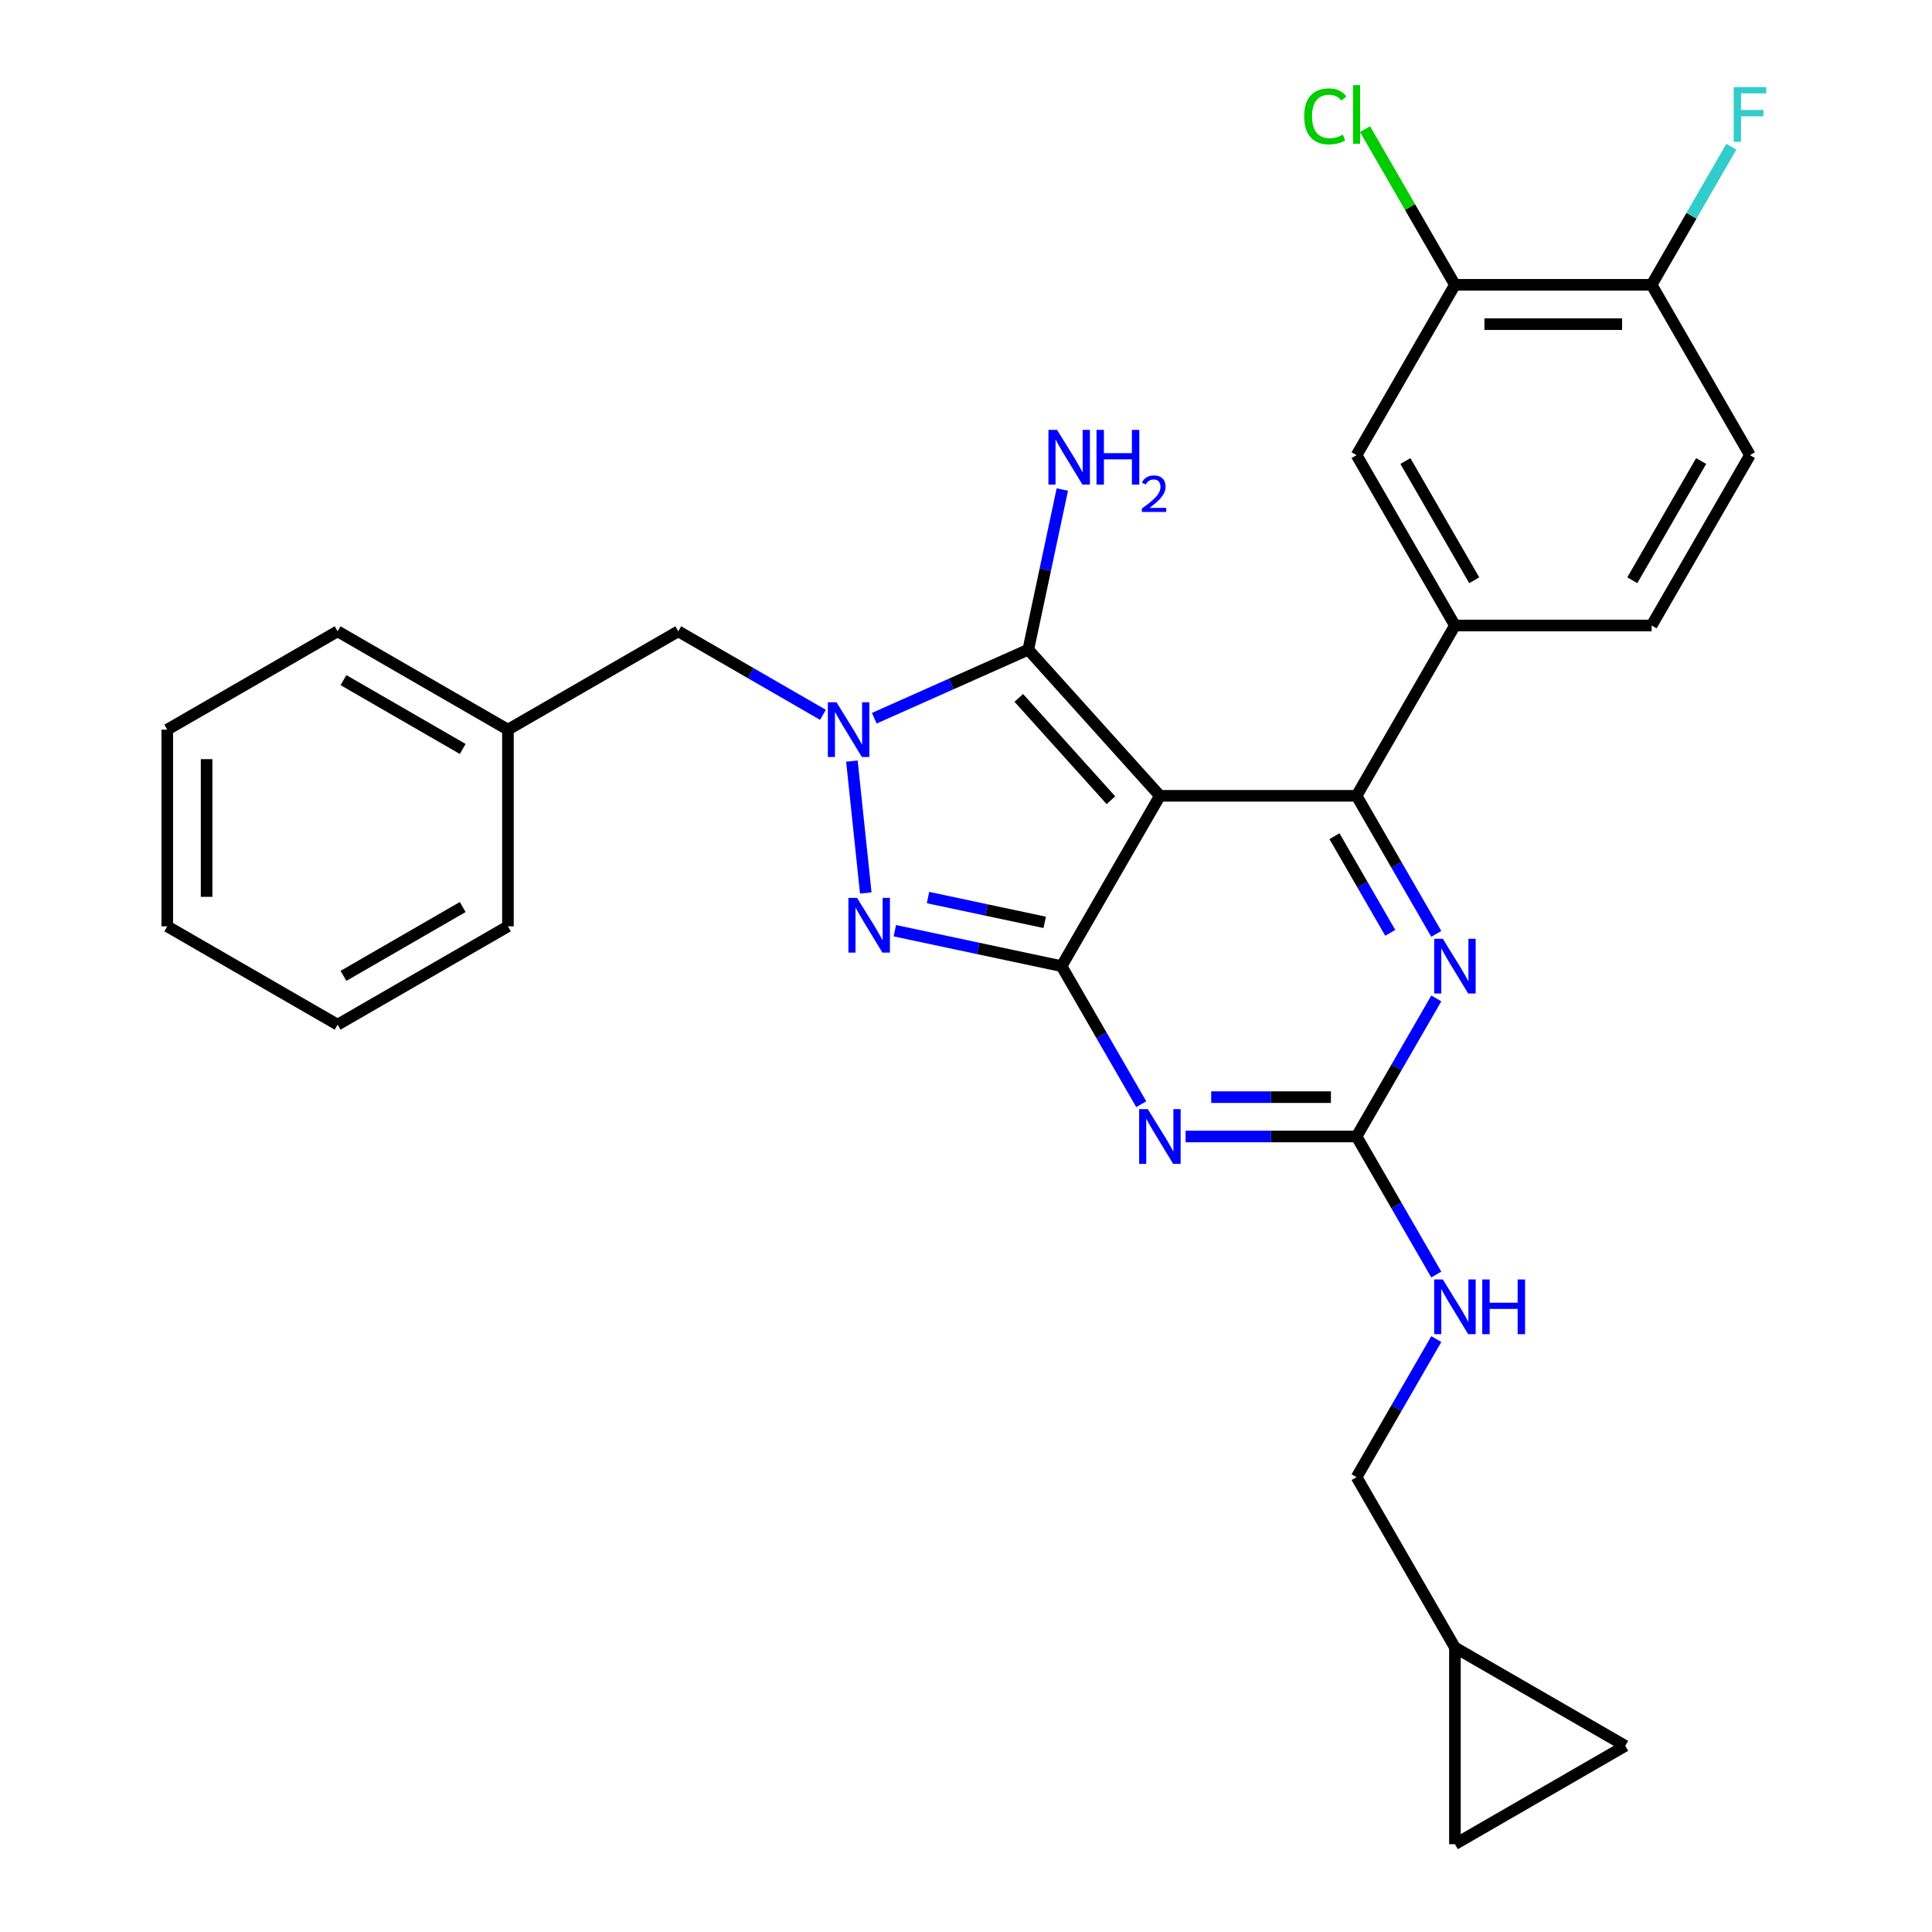 <?xml version='1.0' encoding='iso-8859-1'?>
<svg version='1.1' baseProfile='full'
              xmlns='http://www.w3.org/2000/svg'
                      xmlns:rdkit='http://www.rdkit.org/xml'
                      xmlns:xlink='http://www.w3.org/1999/xlink'
                  xml:space='preserve'
width='1000px' height='1000px' viewBox='0 0 1000 1000'>
<!-- END OF HEADER -->
<rect style='opacity:1.0;fill:#FFFFFF;stroke:none' width='1000' height='1000' x='0' y='0'> </rect>
<path class='bond-0' d='M 743.422,516.784 L 722.793,552.514' style='fill:none;fill-rule:evenodd;stroke:#0000FF;stroke-width:6px;stroke-linecap:butt;stroke-linejoin:miter;stroke-opacity:1' />
<path class='bond-0' d='M 722.793,552.514 L 702.164,588.244' style='fill:none;fill-rule:evenodd;stroke:#000000;stroke-width:6px;stroke-linecap:butt;stroke-linejoin:miter;stroke-opacity:1' />
<path class='bond-1' d='M 743.422,483.374 L 722.793,447.644' style='fill:none;fill-rule:evenodd;stroke:#0000FF;stroke-width:6px;stroke-linecap:butt;stroke-linejoin:miter;stroke-opacity:1' />
<path class='bond-1' d='M 722.793,447.644 L 702.164,411.913' style='fill:none;fill-rule:evenodd;stroke:#000000;stroke-width:6px;stroke-linecap:butt;stroke-linejoin:miter;stroke-opacity:1' />
<path class='bond-1' d='M 719.6,482.835 L 705.16,457.824' style='fill:none;fill-rule:evenodd;stroke:#0000FF;stroke-width:6px;stroke-linecap:butt;stroke-linejoin:miter;stroke-opacity:1' />
<path class='bond-1' d='M 705.16,457.824 L 690.72,432.813' style='fill:none;fill-rule:evenodd;stroke:#000000;stroke-width:6px;stroke-linecap:butt;stroke-linejoin:miter;stroke-opacity:1' />
<path class='bond-2' d='M 702.164,588.244 L 657.904,588.244' style='fill:none;fill-rule:evenodd;stroke:#000000;stroke-width:6px;stroke-linecap:butt;stroke-linejoin:miter;stroke-opacity:1' />
<path class='bond-2' d='M 657.904,588.244 L 613.645,588.244' style='fill:none;fill-rule:evenodd;stroke:#0000FF;stroke-width:6px;stroke-linecap:butt;stroke-linejoin:miter;stroke-opacity:1' />
<path class='bond-2' d='M 688.886,567.883 L 657.904,567.883' style='fill:none;fill-rule:evenodd;stroke:#000000;stroke-width:6px;stroke-linecap:butt;stroke-linejoin:miter;stroke-opacity:1' />
<path class='bond-2' d='M 657.904,567.883 L 626.922,567.883' style='fill:none;fill-rule:evenodd;stroke:#0000FF;stroke-width:6px;stroke-linecap:butt;stroke-linejoin:miter;stroke-opacity:1' />
<path class='bond-3' d='M 702.164,588.244 L 722.793,623.974' style='fill:none;fill-rule:evenodd;stroke:#000000;stroke-width:6px;stroke-linecap:butt;stroke-linejoin:miter;stroke-opacity:1' />
<path class='bond-3' d='M 722.793,623.974 L 743.422,659.705' style='fill:none;fill-rule:evenodd;stroke:#0000FF;stroke-width:6px;stroke-linecap:butt;stroke-linejoin:miter;stroke-opacity:1' />
<path class='bond-4' d='M 590.715,571.539 L 570.086,535.809' style='fill:none;fill-rule:evenodd;stroke:#0000FF;stroke-width:6px;stroke-linecap:butt;stroke-linejoin:miter;stroke-opacity:1' />
<path class='bond-4' d='M 570.086,535.809 L 549.457,500.079' style='fill:none;fill-rule:evenodd;stroke:#000000;stroke-width:6px;stroke-linecap:butt;stroke-linejoin:miter;stroke-opacity:1' />
<path class='bond-5' d='M 702.164,411.913 L 753.067,323.748' style='fill:none;fill-rule:evenodd;stroke:#000000;stroke-width:6px;stroke-linecap:butt;stroke-linejoin:miter;stroke-opacity:1' />
<path class='bond-6' d='M 702.164,411.913 L 600.359,411.913' style='fill:none;fill-rule:evenodd;stroke:#000000;stroke-width:6px;stroke-linecap:butt;stroke-linejoin:miter;stroke-opacity:1' />
<path class='bond-7' d='M 743.422,693.115 L 722.793,728.845' style='fill:none;fill-rule:evenodd;stroke:#0000FF;stroke-width:6px;stroke-linecap:butt;stroke-linejoin:miter;stroke-opacity:1' />
<path class='bond-7' d='M 722.793,728.845 L 702.164,764.575' style='fill:none;fill-rule:evenodd;stroke:#000000;stroke-width:6px;stroke-linecap:butt;stroke-linejoin:miter;stroke-opacity:1' />
<path class='bond-8' d='M 753.067,852.741 L 702.164,764.575' style='fill:none;fill-rule:evenodd;stroke:#000000;stroke-width:6px;stroke-linecap:butt;stroke-linejoin:miter;stroke-opacity:1' />
<path class='bond-9' d='M 753.067,852.741 L 841.232,903.643' style='fill:none;fill-rule:evenodd;stroke:#000000;stroke-width:6px;stroke-linecap:butt;stroke-linejoin:miter;stroke-opacity:1' />
<path class='bond-10' d='M 753.067,852.741 L 753.067,954.545' style='fill:none;fill-rule:evenodd;stroke:#000000;stroke-width:6px;stroke-linecap:butt;stroke-linejoin:miter;stroke-opacity:1' />
<path class='bond-11' d='M 600.359,411.913 L 549.457,500.079' style='fill:none;fill-rule:evenodd;stroke:#000000;stroke-width:6px;stroke-linecap:butt;stroke-linejoin:miter;stroke-opacity:1' />
<path class='bond-12' d='M 600.359,411.913 L 532.239,336.258' style='fill:none;fill-rule:evenodd;stroke:#000000;stroke-width:6px;stroke-linecap:butt;stroke-linejoin:miter;stroke-opacity:1' />
<path class='bond-12' d='M 575.01,414.189 L 527.326,361.23' style='fill:none;fill-rule:evenodd;stroke:#000000;stroke-width:6px;stroke-linecap:butt;stroke-linejoin:miter;stroke-opacity:1' />
<path class='bond-13' d='M 549.457,500.079 L 506.31,490.908' style='fill:none;fill-rule:evenodd;stroke:#000000;stroke-width:6px;stroke-linecap:butt;stroke-linejoin:miter;stroke-opacity:1' />
<path class='bond-13' d='M 506.31,490.908 L 463.162,481.736' style='fill:none;fill-rule:evenodd;stroke:#0000FF;stroke-width:6px;stroke-linecap:butt;stroke-linejoin:miter;stroke-opacity:1' />
<path class='bond-13' d='M 540.746,477.411 L 510.543,470.992' style='fill:none;fill-rule:evenodd;stroke:#000000;stroke-width:6px;stroke-linecap:butt;stroke-linejoin:miter;stroke-opacity:1' />
<path class='bond-13' d='M 510.543,470.992 L 480.34,464.572' style='fill:none;fill-rule:evenodd;stroke:#0000FF;stroke-width:6px;stroke-linecap:butt;stroke-linejoin:miter;stroke-opacity:1' />
<path class='bond-14' d='M 448.121,462.207 L 440.947,393.951' style='fill:none;fill-rule:evenodd;stroke:#0000FF;stroke-width:6px;stroke-linecap:butt;stroke-linejoin:miter;stroke-opacity:1' />
<path class='bond-15' d='M 452.521,371.75 L 492.38,354.004' style='fill:none;fill-rule:evenodd;stroke:#0000FF;stroke-width:6px;stroke-linecap:butt;stroke-linejoin:miter;stroke-opacity:1' />
<path class='bond-15' d='M 492.38,354.004 L 532.239,336.258' style='fill:none;fill-rule:evenodd;stroke:#000000;stroke-width:6px;stroke-linecap:butt;stroke-linejoin:miter;stroke-opacity:1' />
<path class='bond-16' d='M 425.95,369.995 L 388.51,348.379' style='fill:none;fill-rule:evenodd;stroke:#0000FF;stroke-width:6px;stroke-linecap:butt;stroke-linejoin:miter;stroke-opacity:1' />
<path class='bond-16' d='M 388.51,348.379 L 351.07,326.763' style='fill:none;fill-rule:evenodd;stroke:#000000;stroke-width:6px;stroke-linecap:butt;stroke-linejoin:miter;stroke-opacity:1' />
<path class='bond-17' d='M 532.239,336.258 L 541.047,294.82' style='fill:none;fill-rule:evenodd;stroke:#000000;stroke-width:6px;stroke-linecap:butt;stroke-linejoin:miter;stroke-opacity:1' />
<path class='bond-17' d='M 541.047,294.82 L 549.854,253.383' style='fill:none;fill-rule:evenodd;stroke:#0000FF;stroke-width:6px;stroke-linecap:butt;stroke-linejoin:miter;stroke-opacity:1' />
<path class='bond-18' d='M 841.232,903.643 L 753.067,954.545' style='fill:none;fill-rule:evenodd;stroke:#000000;stroke-width:6px;stroke-linecap:butt;stroke-linejoin:miter;stroke-opacity:1' />
<path class='bond-19' d='M 262.905,377.665 L 351.07,326.763' style='fill:none;fill-rule:evenodd;stroke:#000000;stroke-width:6px;stroke-linecap:butt;stroke-linejoin:miter;stroke-opacity:1' />
<path class='bond-20' d='M 262.905,377.665 L 174.739,326.763' style='fill:none;fill-rule:evenodd;stroke:#000000;stroke-width:6px;stroke-linecap:butt;stroke-linejoin:miter;stroke-opacity:1' />
<path class='bond-20' d='M 239.499,387.663 L 177.783,352.031' style='fill:none;fill-rule:evenodd;stroke:#000000;stroke-width:6px;stroke-linecap:butt;stroke-linejoin:miter;stroke-opacity:1' />
<path class='bond-21' d='M 262.905,377.665 L 262.905,479.47' style='fill:none;fill-rule:evenodd;stroke:#000000;stroke-width:6px;stroke-linecap:butt;stroke-linejoin:miter;stroke-opacity:1' />
<path class='bond-22' d='M 753.067,147.417 L 854.871,147.417' style='fill:none;fill-rule:evenodd;stroke:#000000;stroke-width:6px;stroke-linecap:butt;stroke-linejoin:miter;stroke-opacity:1' />
<path class='bond-22' d='M 768.337,167.778 L 839.601,167.778' style='fill:none;fill-rule:evenodd;stroke:#000000;stroke-width:6px;stroke-linecap:butt;stroke-linejoin:miter;stroke-opacity:1' />
<path class='bond-23' d='M 753.067,147.417 L 702.164,235.582' style='fill:none;fill-rule:evenodd;stroke:#000000;stroke-width:6px;stroke-linecap:butt;stroke-linejoin:miter;stroke-opacity:1' />
<path class='bond-24' d='M 753.067,147.417 L 729.808,107.132' style='fill:none;fill-rule:evenodd;stroke:#000000;stroke-width:6px;stroke-linecap:butt;stroke-linejoin:miter;stroke-opacity:1' />
<path class='bond-24' d='M 729.808,107.132 L 706.549,66.847' style='fill:none;fill-rule:evenodd;stroke:#00CC00;stroke-width:6px;stroke-linecap:butt;stroke-linejoin:miter;stroke-opacity:1' />
<path class='bond-25' d='M 854.871,147.417 L 905.774,235.582' style='fill:none;fill-rule:evenodd;stroke:#000000;stroke-width:6px;stroke-linecap:butt;stroke-linejoin:miter;stroke-opacity:1' />
<path class='bond-26' d='M 854.871,147.417 L 875.5,111.687' style='fill:none;fill-rule:evenodd;stroke:#000000;stroke-width:6px;stroke-linecap:butt;stroke-linejoin:miter;stroke-opacity:1' />
<path class='bond-26' d='M 875.5,111.687 L 896.129,75.957' style='fill:none;fill-rule:evenodd;stroke:#33CCCC;stroke-width:6px;stroke-linecap:butt;stroke-linejoin:miter;stroke-opacity:1' />
<path class='bond-27' d='M 905.774,235.582 L 854.871,323.748' style='fill:none;fill-rule:evenodd;stroke:#000000;stroke-width:6px;stroke-linecap:butt;stroke-linejoin:miter;stroke-opacity:1' />
<path class='bond-27' d='M 880.505,238.627 L 844.873,300.343' style='fill:none;fill-rule:evenodd;stroke:#000000;stroke-width:6px;stroke-linecap:butt;stroke-linejoin:miter;stroke-opacity:1' />
<path class='bond-28' d='M 854.871,323.748 L 753.067,323.748' style='fill:none;fill-rule:evenodd;stroke:#000000;stroke-width:6px;stroke-linecap:butt;stroke-linejoin:miter;stroke-opacity:1' />
<path class='bond-29' d='M 753.067,323.748 L 702.164,235.582' style='fill:none;fill-rule:evenodd;stroke:#000000;stroke-width:6px;stroke-linecap:butt;stroke-linejoin:miter;stroke-opacity:1' />
<path class='bond-29' d='M 763.064,300.343 L 727.433,238.627' style='fill:none;fill-rule:evenodd;stroke:#000000;stroke-width:6px;stroke-linecap:butt;stroke-linejoin:miter;stroke-opacity:1' />
<path class='bond-30' d='M 174.739,326.763 L 86.574,377.665' style='fill:none;fill-rule:evenodd;stroke:#000000;stroke-width:6px;stroke-linecap:butt;stroke-linejoin:miter;stroke-opacity:1' />
<path class='bond-31' d='M 262.905,479.47 L 174.739,530.372' style='fill:none;fill-rule:evenodd;stroke:#000000;stroke-width:6px;stroke-linecap:butt;stroke-linejoin:miter;stroke-opacity:1' />
<path class='bond-31' d='M 239.499,469.472 L 177.783,505.104' style='fill:none;fill-rule:evenodd;stroke:#000000;stroke-width:6px;stroke-linecap:butt;stroke-linejoin:miter;stroke-opacity:1' />
<path class='bond-32' d='M 86.574,377.665 L 86.574,479.47' style='fill:none;fill-rule:evenodd;stroke:#000000;stroke-width:6px;stroke-linecap:butt;stroke-linejoin:miter;stroke-opacity:1' />
<path class='bond-32' d='M 106.935,392.936 L 106.935,464.199' style='fill:none;fill-rule:evenodd;stroke:#000000;stroke-width:6px;stroke-linecap:butt;stroke-linejoin:miter;stroke-opacity:1' />
<path class='bond-33' d='M 174.739,530.372 L 86.574,479.47' style='fill:none;fill-rule:evenodd;stroke:#000000;stroke-width:6px;stroke-linecap:butt;stroke-linejoin:miter;stroke-opacity:1' />
<path  class='atom-0' d='M 746.807 485.919
L 756.087 500.919
Q 757.007 502.399, 758.487 505.079
Q 759.967 507.759, 760.047 507.919
L 760.047 485.919
L 763.807 485.919
L 763.807 514.239
L 759.927 514.239
L 749.967 497.839
Q 748.807 495.919, 747.567 493.719
Q 746.367 491.519, 746.007 490.839
L 746.007 514.239
L 742.327 514.239
L 742.327 485.919
L 746.807 485.919
' fill='#0000FF'/>
<path  class='atom-2' d='M 594.099 574.084
L 603.379 589.084
Q 604.299 590.564, 605.779 593.244
Q 607.259 595.924, 607.339 596.084
L 607.339 574.084
L 611.099 574.084
L 611.099 602.404
L 607.219 602.404
L 597.259 586.004
Q 596.099 584.084, 594.859 581.884
Q 593.659 579.684, 593.299 579.004
L 593.299 602.404
L 589.619 602.404
L 589.619 574.084
L 594.099 574.084
' fill='#0000FF'/>
<path  class='atom-4' d='M 746.807 662.25
L 756.087 677.25
Q 757.007 678.73, 758.487 681.41
Q 759.967 684.09, 760.047 684.25
L 760.047 662.25
L 763.807 662.25
L 763.807 690.57
L 759.927 690.57
L 749.967 674.17
Q 748.807 672.25, 747.567 670.05
Q 746.367 667.85, 746.007 667.17
L 746.007 690.57
L 742.327 690.57
L 742.327 662.25
L 746.807 662.25
' fill='#0000FF'/>
<path  class='atom-4' d='M 767.207 662.25
L 771.047 662.25
L 771.047 674.29
L 785.527 674.29
L 785.527 662.25
L 789.367 662.25
L 789.367 690.57
L 785.527 690.57
L 785.527 677.49
L 771.047 677.49
L 771.047 690.57
L 767.207 690.57
L 767.207 662.25
' fill='#0000FF'/>
<path  class='atom-8' d='M 443.617 464.752
L 452.897 479.752
Q 453.817 481.232, 455.297 483.912
Q 456.777 486.592, 456.857 486.752
L 456.857 464.752
L 460.617 464.752
L 460.617 493.072
L 456.737 493.072
L 446.777 476.672
Q 445.617 474.752, 444.377 472.552
Q 443.177 470.352, 442.817 469.672
L 442.817 493.072
L 439.137 493.072
L 439.137 464.752
L 443.617 464.752
' fill='#0000FF'/>
<path  class='atom-9' d='M 432.976 363.505
L 442.256 378.505
Q 443.176 379.985, 444.656 382.665
Q 446.136 385.345, 446.216 385.505
L 446.216 363.505
L 449.976 363.505
L 449.976 391.825
L 446.096 391.825
L 436.136 375.425
Q 434.976 373.505, 433.736 371.305
Q 432.536 369.105, 432.176 368.425
L 432.176 391.825
L 428.496 391.825
L 428.496 363.505
L 432.976 363.505
' fill='#0000FF'/>
<path  class='atom-11' d='M 547.145 222.518
L 556.425 237.518
Q 557.345 238.998, 558.825 241.678
Q 560.305 244.358, 560.385 244.518
L 560.385 222.518
L 564.145 222.518
L 564.145 250.838
L 560.265 250.838
L 550.305 234.438
Q 549.145 232.518, 547.905 230.318
Q 546.705 228.118, 546.345 227.438
L 546.345 250.838
L 542.665 250.838
L 542.665 222.518
L 547.145 222.518
' fill='#0000FF'/>
<path  class='atom-11' d='M 567.545 222.518
L 571.385 222.518
L 571.385 234.558
L 585.865 234.558
L 585.865 222.518
L 589.705 222.518
L 589.705 250.838
L 585.865 250.838
L 585.865 237.758
L 571.385 237.758
L 571.385 250.838
L 567.545 250.838
L 567.545 222.518
' fill='#0000FF'/>
<path  class='atom-11' d='M 591.078 249.844
Q 591.764 248.075, 593.401 247.098
Q 595.038 246.095, 597.308 246.095
Q 600.133 246.095, 601.717 247.626
Q 603.301 249.158, 603.301 251.877
Q 603.301 254.649, 601.242 257.236
Q 599.209 259.823, 594.985 262.886
L 603.618 262.886
L 603.618 264.998
L 591.025 264.998
L 591.025 263.229
Q 594.51 260.747, 596.569 258.899
Q 598.655 257.051, 599.658 255.388
Q 600.661 253.725, 600.661 252.009
Q 600.661 250.214, 599.764 249.21
Q 598.866 248.207, 597.308 248.207
Q 595.804 248.207, 594.8 248.814
Q 593.797 249.422, 593.084 250.768
L 591.078 249.844
' fill='#0000FF'/>
<path  class='atom-22' d='M 897.354 45.091
L 914.194 45.091
L 914.194 48.331
L 901.154 48.331
L 901.154 56.931
L 912.754 56.931
L 912.754 60.211
L 901.154 60.211
L 901.154 73.411
L 897.354 73.411
L 897.354 45.091
' fill='#33CCCC'/>
<path  class='atom-23' d='M 675.044 60.231
Q 675.044 53.191, 678.324 49.511
Q 681.644 45.791, 687.924 45.791
Q 693.764 45.791, 696.884 49.911
L 694.244 52.071
Q 691.964 49.071, 687.924 49.071
Q 683.644 49.071, 681.364 51.951
Q 679.124 54.791, 679.124 60.231
Q 679.124 65.831, 681.444 68.711
Q 683.804 71.591, 688.364 71.591
Q 691.484 71.591, 695.124 69.711
L 696.244 72.711
Q 694.764 73.671, 692.524 74.231
Q 690.284 74.791, 687.804 74.791
Q 681.644 74.791, 678.324 71.031
Q 675.044 67.271, 675.044 60.231
' fill='#00CC00'/>
<path  class='atom-23' d='M 700.324 44.071
L 704.004 44.071
L 704.004 74.431
L 700.324 74.431
L 700.324 44.071
' fill='#00CC00'/>
</svg>
